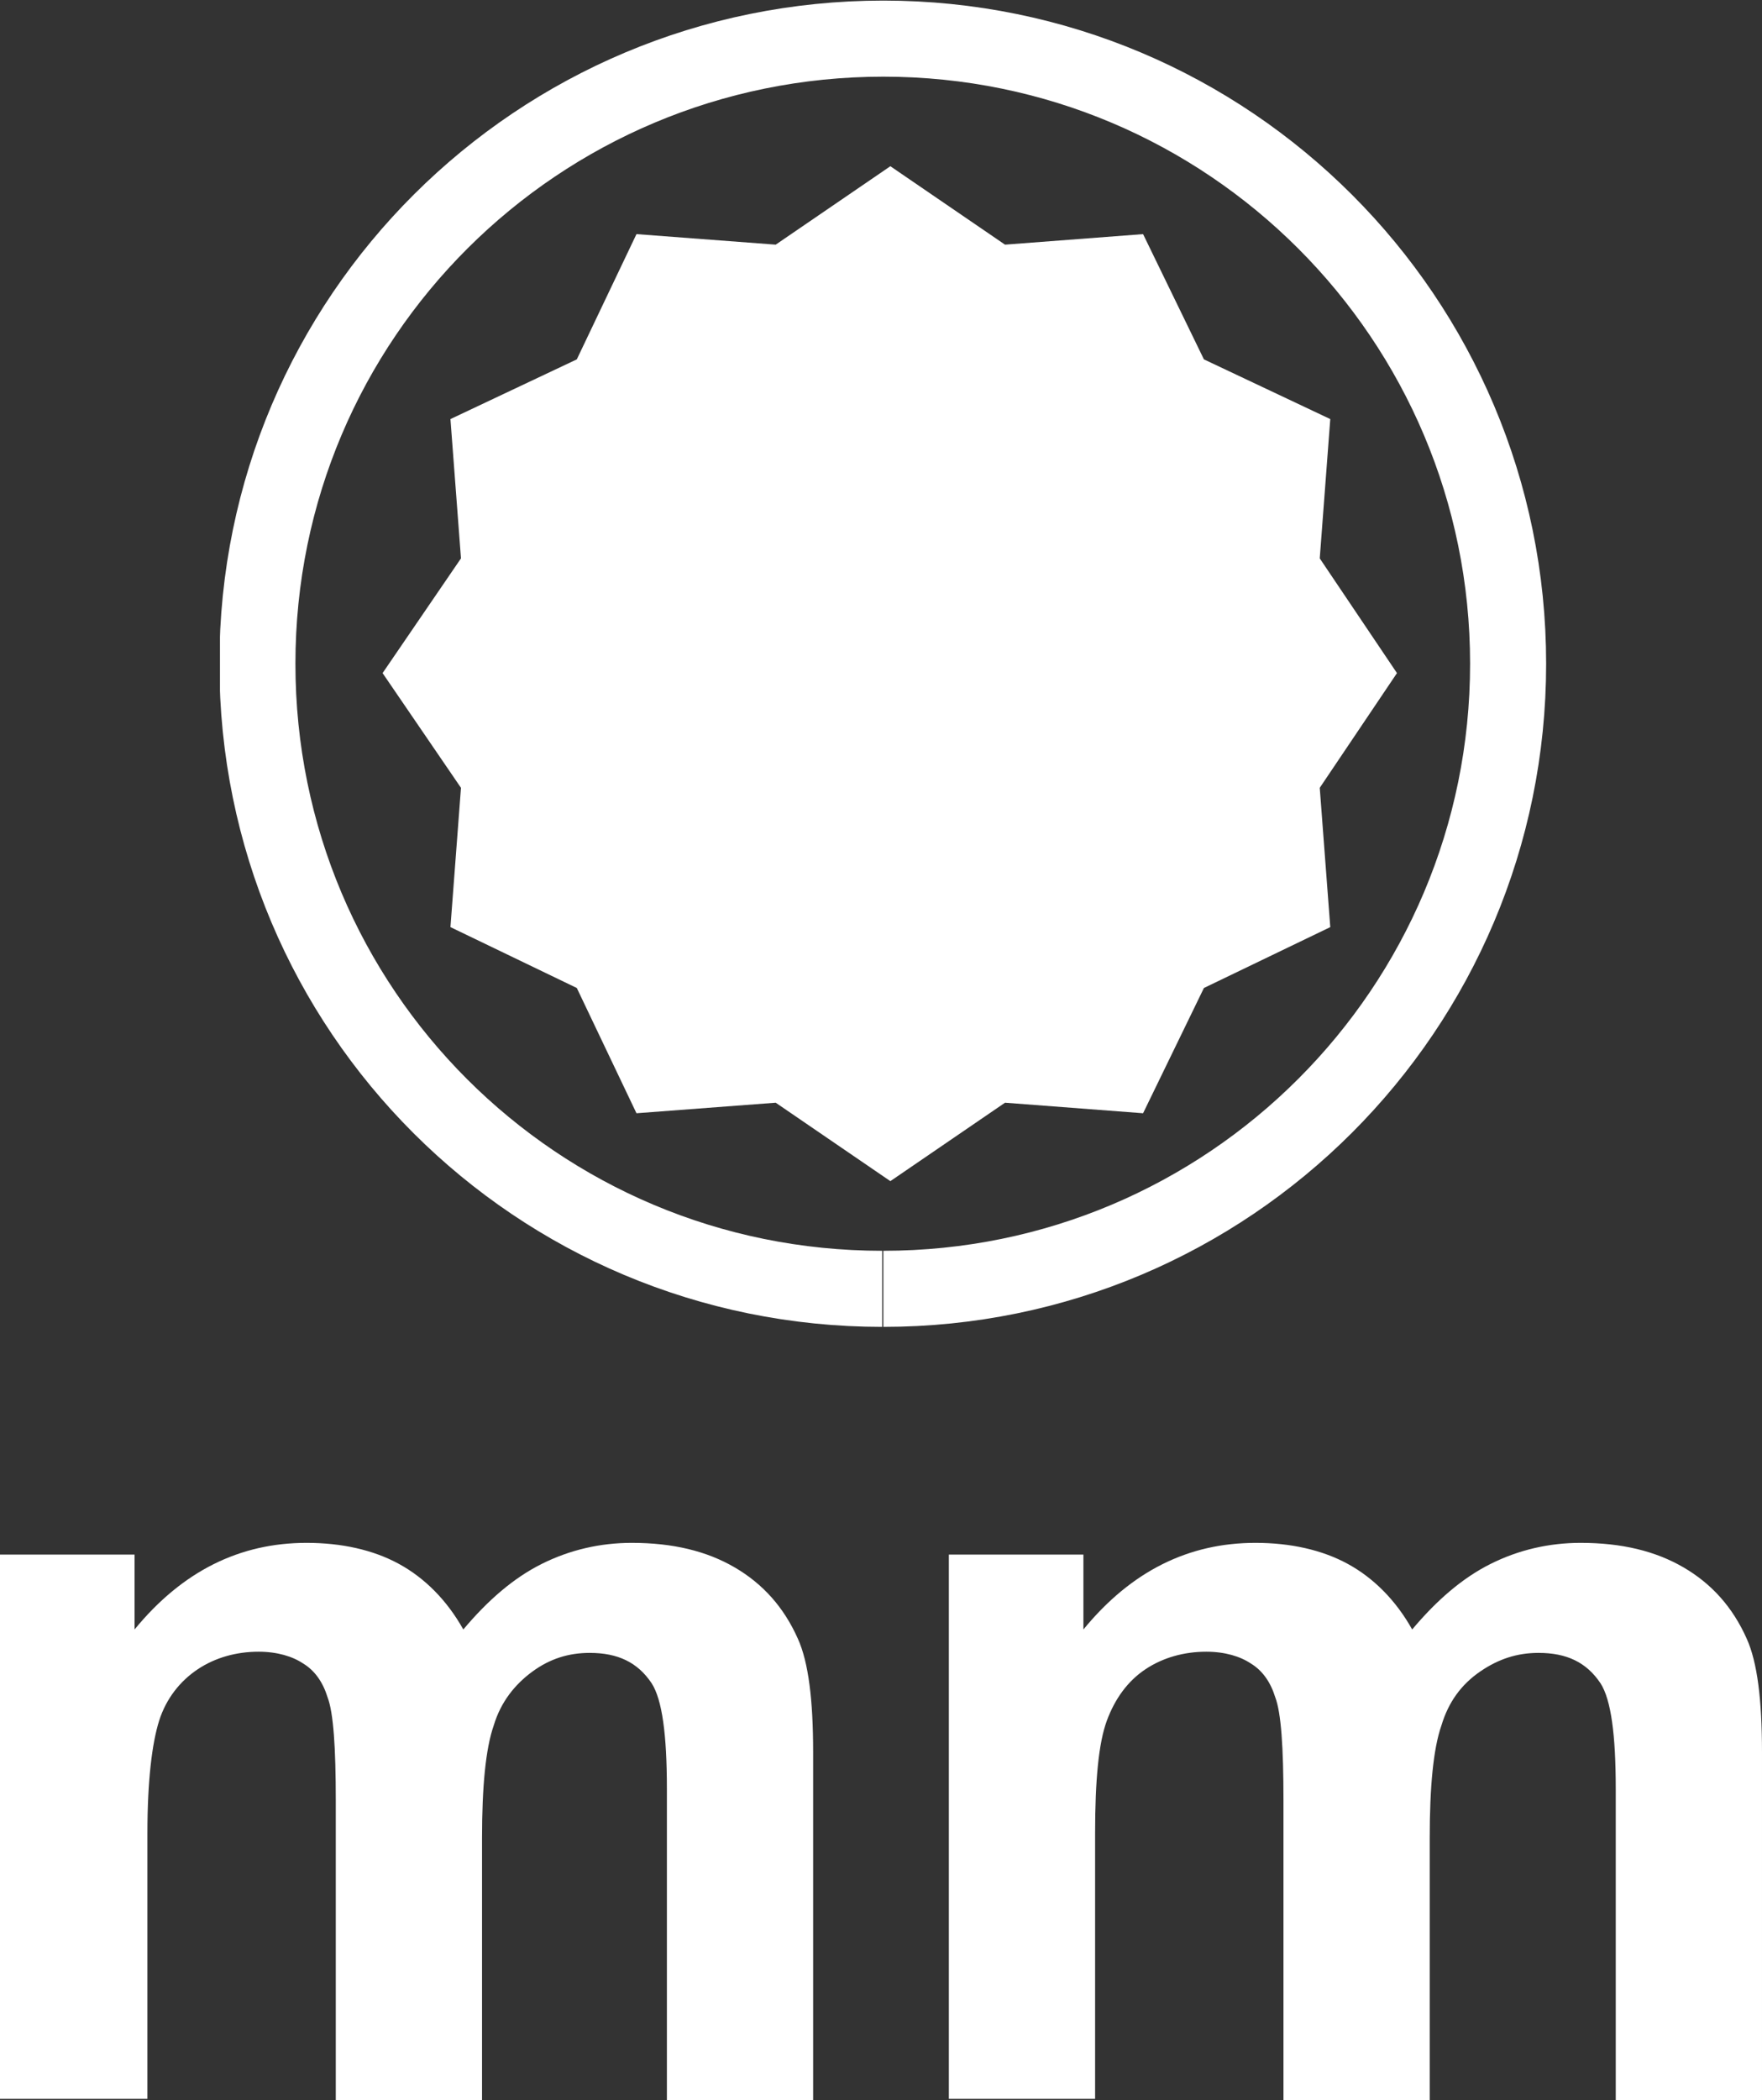 <?xml version="1.0" encoding="UTF-8"?><svg id="_圖層_1" xmlns="http://www.w3.org/2000/svg" xmlns:xlink="http://www.w3.org/1999/xlink" viewBox="0 0 15.06 17.94"><rect x="0" y="0" width="15.06" height="17.94" fill="#333333" stroke="none"/><defs><style>.cls-1{fill:#fff;}.cls-2{stroke:#fff;stroke-width:.65px;}.cls-2,.cls-3{fill:none;}.cls-4{clip-path:url(#clippath);}</style><clipPath id="clippath"><rect class="cls-3" x="1.88" width="11.34" height="11.34"/></clipPath></defs><g><path class="cls-1" d="M0,13.28H1.15v.64c.41-.5,.9-.74,1.47-.74,.3,0,.57,.06,.79,.18s.41,.31,.55,.56c.21-.25,.43-.44,.67-.56,.24-.12,.5-.18,.77-.18,.35,0,.64,.07,.88,.21,.24,.14,.42,.34,.54,.61,.09,.2,.13,.52,.13,.97v2.98h-1.25v-2.67c0-.46-.04-.76-.13-.9-.12-.18-.29-.26-.53-.26-.18,0-.34,.05-.49,.16-.15,.11-.27,.26-.33,.46-.07,.2-.1,.53-.1,.96v2.24h-1.25v-2.56c0-.45-.02-.75-.07-.88-.04-.13-.11-.23-.21-.29-.09-.06-.22-.1-.38-.1-.19,0-.37,.05-.52,.15-.15,.1-.27,.25-.33,.44s-.1,.51-.1,.96v2.27H0v-4.67Z"/><path class="cls-1" d="M8.11,13.28h1.15v.64c.41-.5,.9-.74,1.47-.74,.3,0,.57,.06,.79,.18s.41,.31,.55,.56c.21-.25,.43-.44,.67-.56,.24-.12,.5-.18,.77-.18,.35,0,.64,.07,.88,.21,.24,.14,.42,.34,.54,.61,.09,.2,.13,.52,.13,.97v2.98h-1.25v-2.67c0-.46-.04-.76-.13-.9-.12-.18-.29-.26-.53-.26-.18,0-.34,.05-.5,.16s-.27,.26-.33,.46c-.07,.2-.1,.53-.1,.96v2.24h-1.25v-2.56c0-.45-.02-.75-.07-.88-.04-.13-.11-.23-.21-.29-.09-.06-.22-.1-.38-.1-.19,0-.37,.05-.52,.15s-.26,.25-.33,.44c-.07,.19-.1,.51-.1,.96v2.27h-1.25v-4.67Z"/></g><g><g class="cls-4"><path class="cls-2" d="M7.55,11.01c2.95,0,5.34-2.39,5.34-5.34S10.5,.33,7.55,.33,2.2,2.71,2.2,5.67s2.39,5.34,5.34,5.34"/></g><polygon class="cls-1" points="7.61 1.42 8.59 2.09 9.77 2 10.29 3.07 11.37 3.58 11.28 4.77 11.94 5.75 11.28 6.73 11.37 7.92 10.29 8.44 9.77 9.51 8.59 9.42 7.61 10.09 6.63 9.42 5.44 9.51 4.93 8.44 3.85 7.92 3.94 6.73 3.27 5.75 3.94 4.77 3.85 3.58 4.93 3.07 5.44 2 6.63 2.09 7.61 1.42"/></g></svg>
